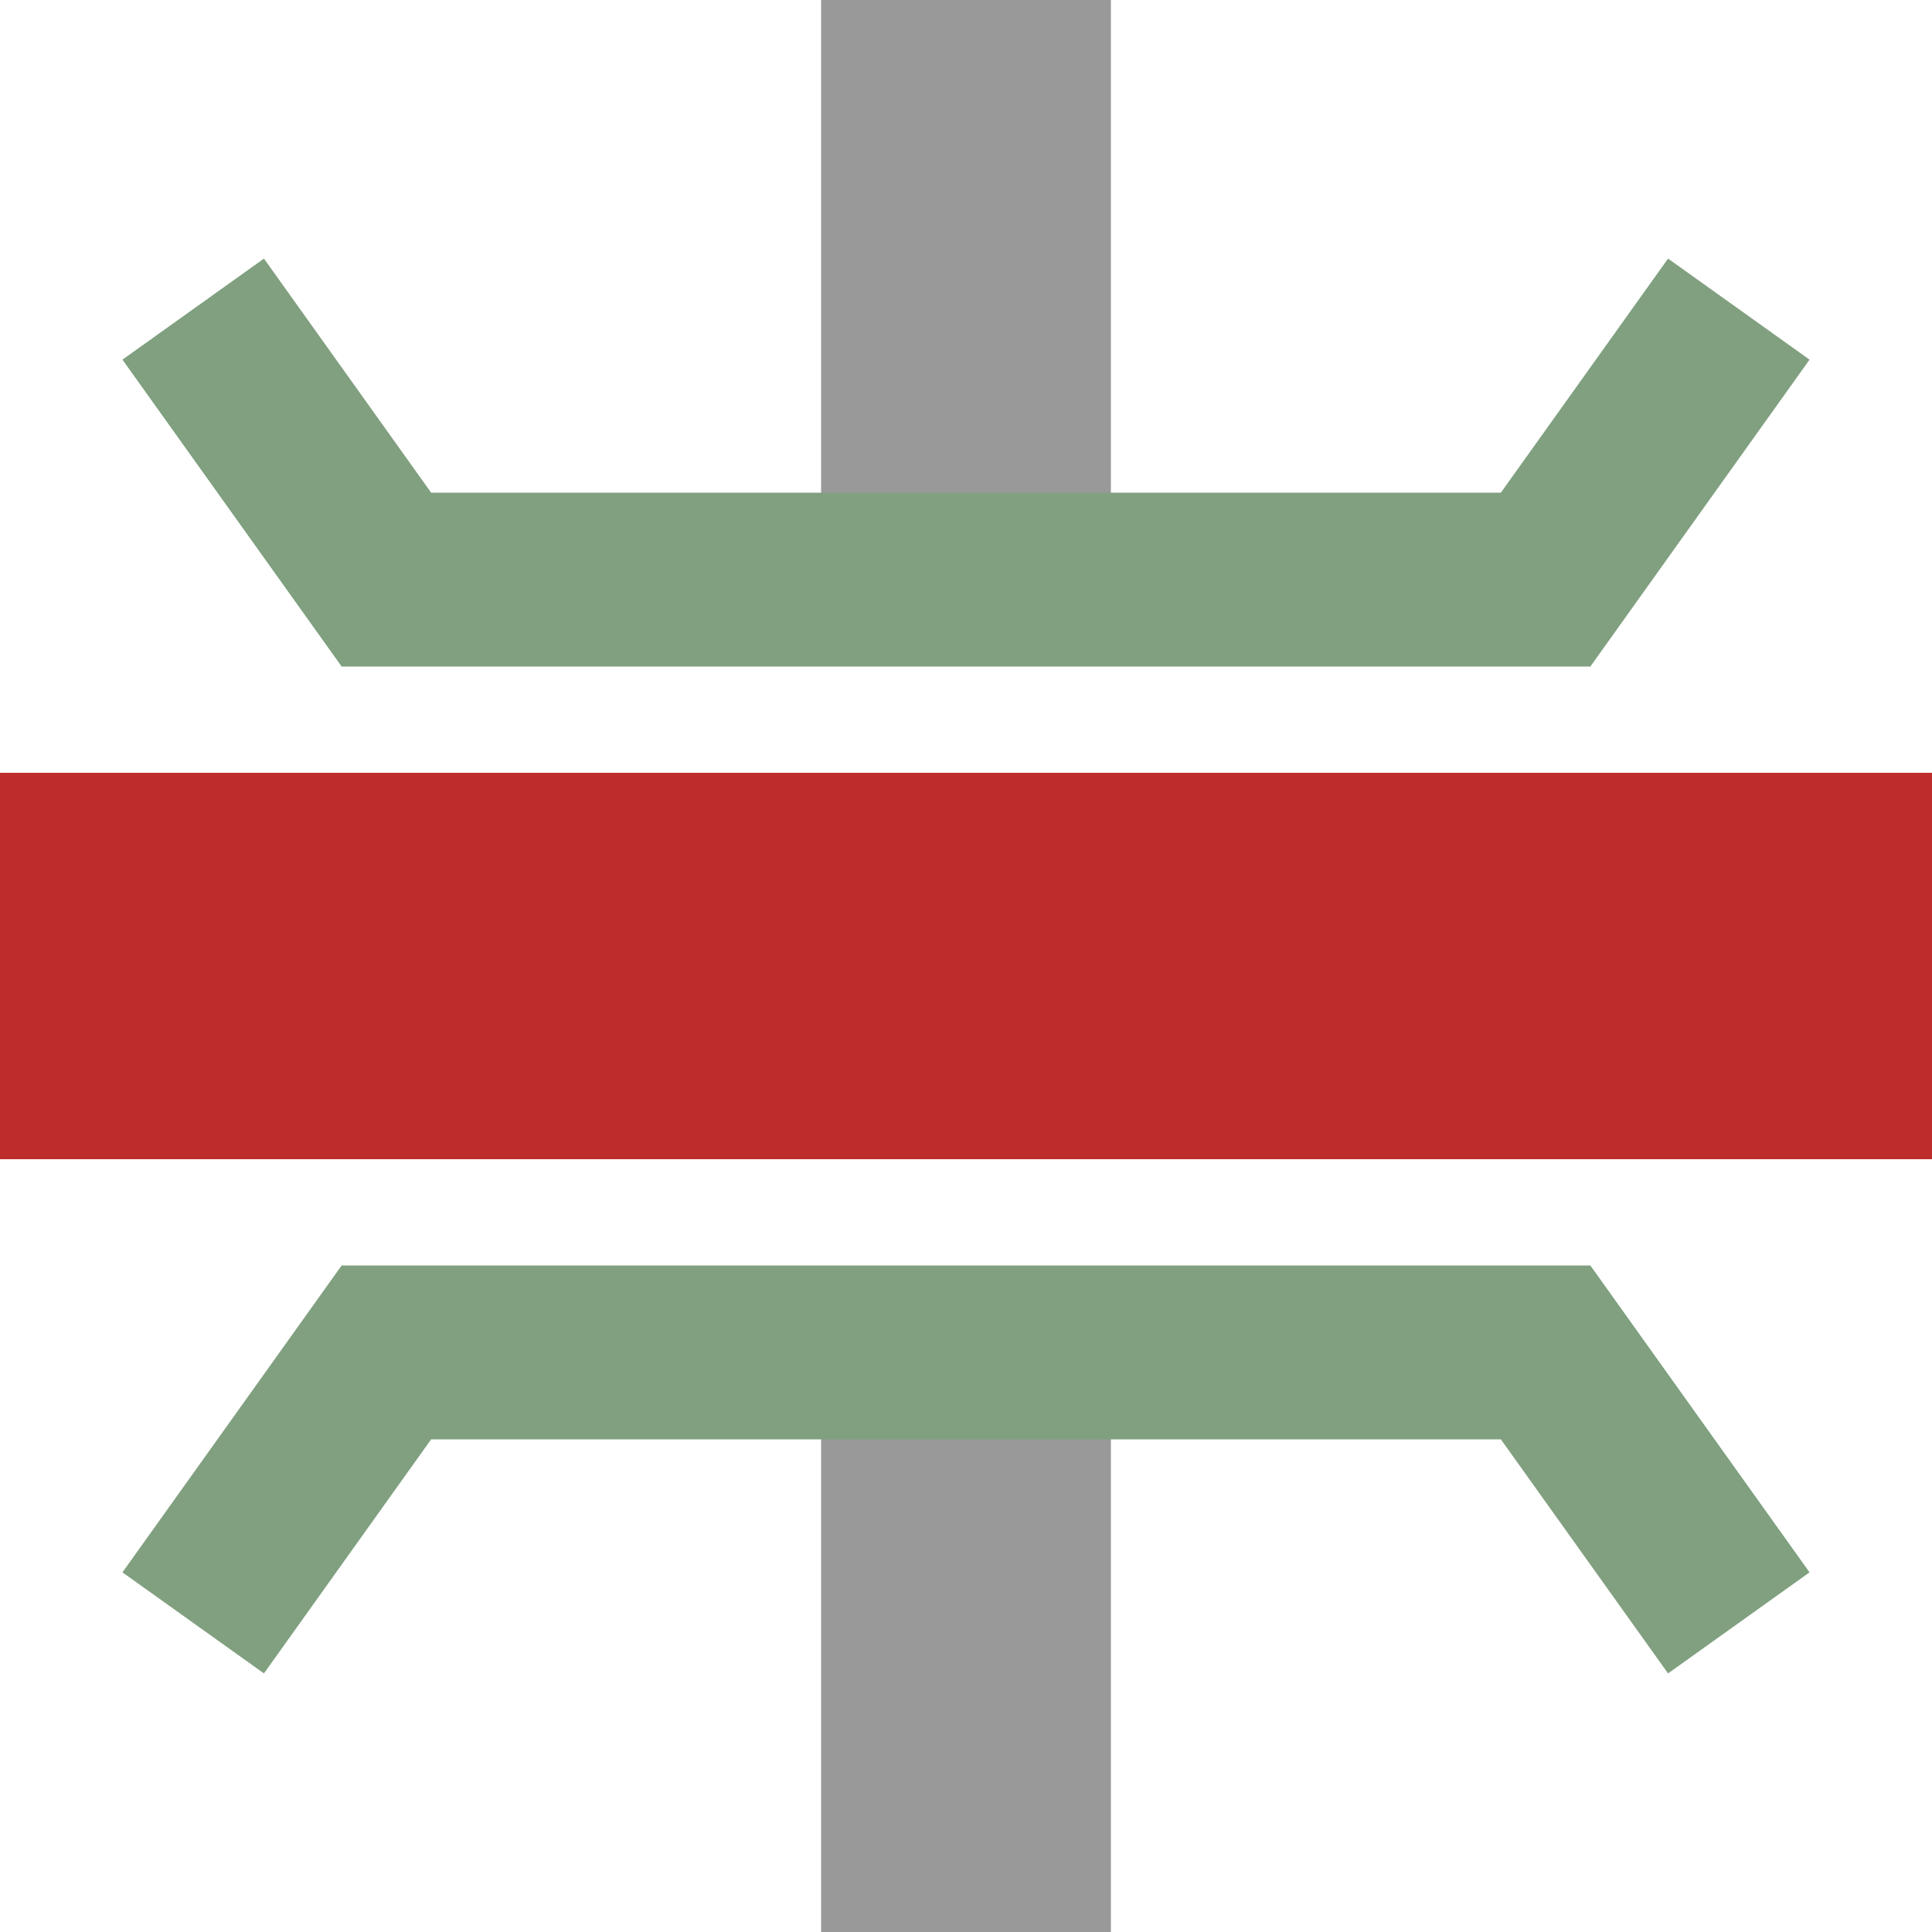 <?xml version="1.0"?>
<svg xmlns="http://www.w3.org/2000/svg" width="500" height="500">
<title>BS: Cross over 4-lane road</title>
<g transform="matrix(0,1,-1,0,500,0)" style="fill:none;stroke:none">
 <path d="m 0,250 150,0" style="stroke:#999;stroke-width:75px"/>
 <path d="m 350,250 150,0" style="stroke:#999;stroke-width:75px"/>
 <rect width="100" height="500" x="200" y="0" style="fill:#be2d2c" />
 <polyline points="450,50 380,100 380,400 450,450" transform="translate(-30,0)" style="stroke:#80a080;stroke-width:45" />
 <polyline points="50,50 120,100 120,400 50,450" style="stroke:#80a080;stroke-width:45" transform="translate(30,0)" />
</g>
</svg>